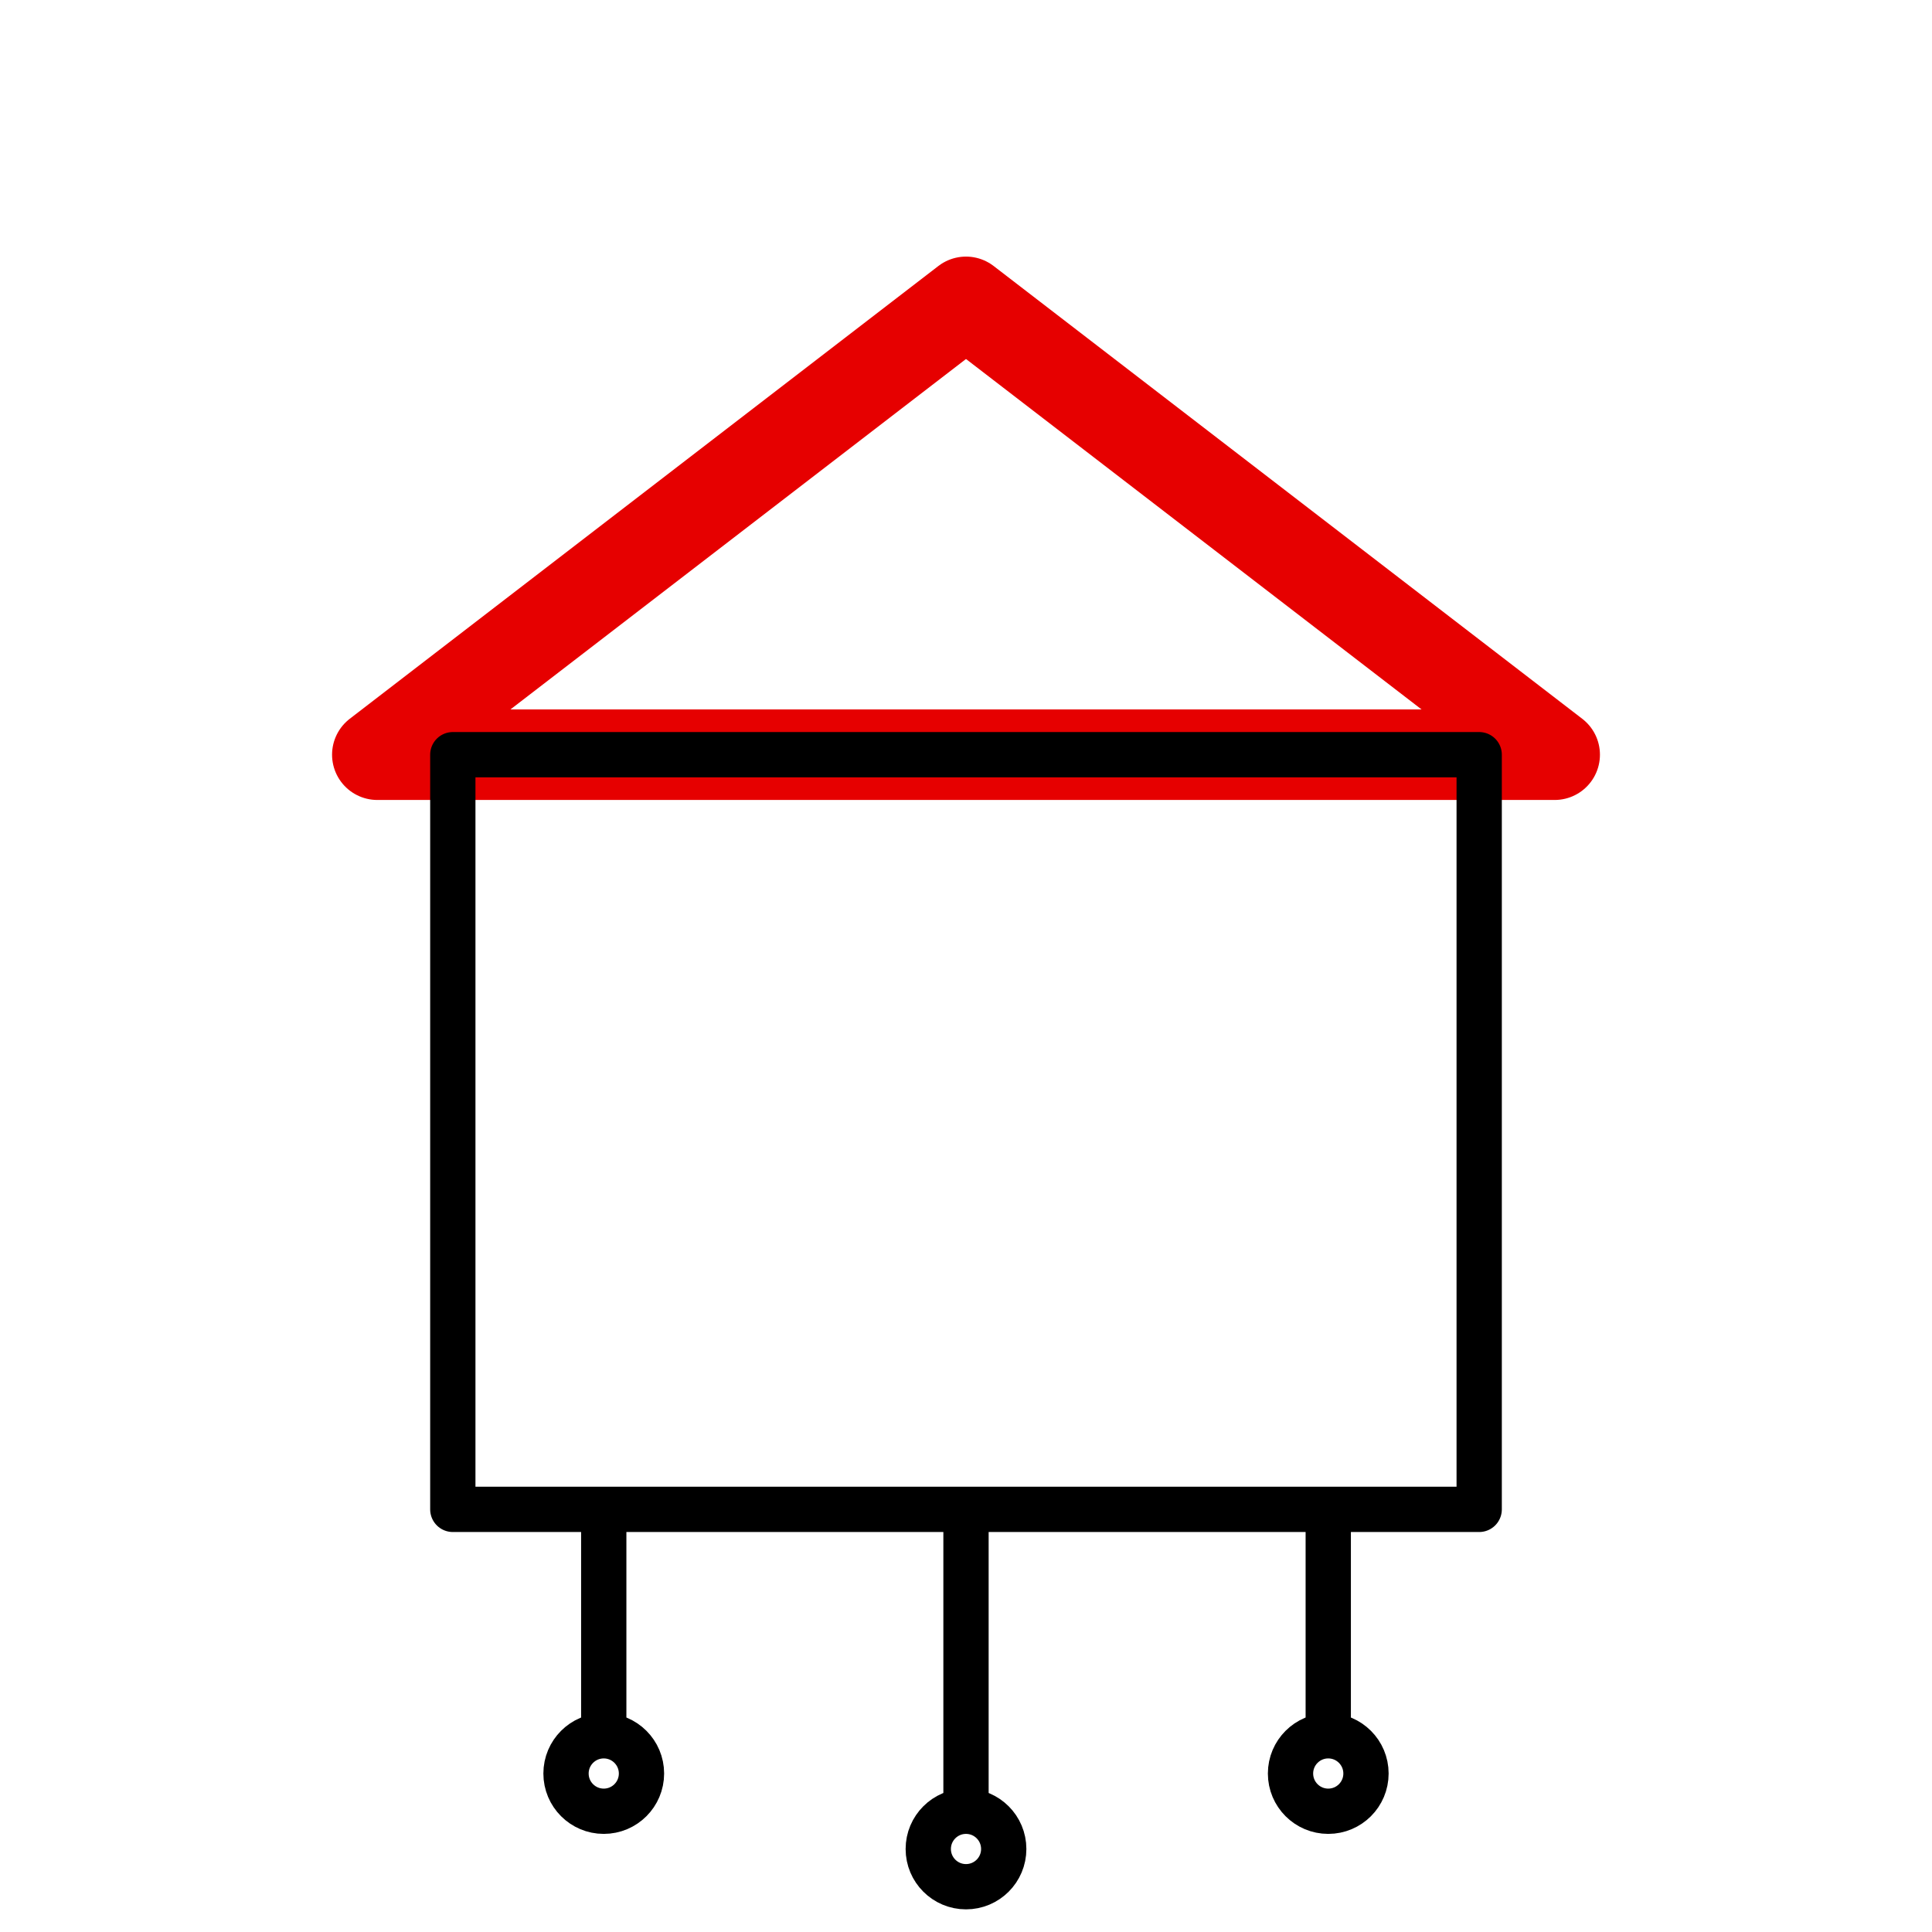 <svg xmlns="http://www.w3.org/2000/svg" viewBox="0 0 256 256">
<g fill="none" stroke-linejoin="round">
  <!-- Red bank building -->
  <polygon points="50,100 128,40 206,100" stroke="#e60000" stroke-width="12"/>
  <rect x="60" y="100" width="136" height="100" stroke="#000" stroke-width="6"/>
  <!-- Digital vibe: circuit lines -->
  <line x1="128" y1="200" x2="128" y2="240" stroke="#000" stroke-width="6"/>
  <circle cx="128" cy="245" r="5" stroke="#000" stroke-width="6"/>
  <line x1="80" y1="200" x2="80" y2="230" stroke="#000" stroke-width="6"/>
  <circle cx="80" cy="235" r="5" stroke="#000" stroke-width="6"/>
  <line x1="176" y1="200" x2="176" y2="230" stroke="#000" stroke-width="6"/>
  <circle cx="176" cy="235" r="5" stroke="#000" stroke-width="6"/>
</g>
</svg>